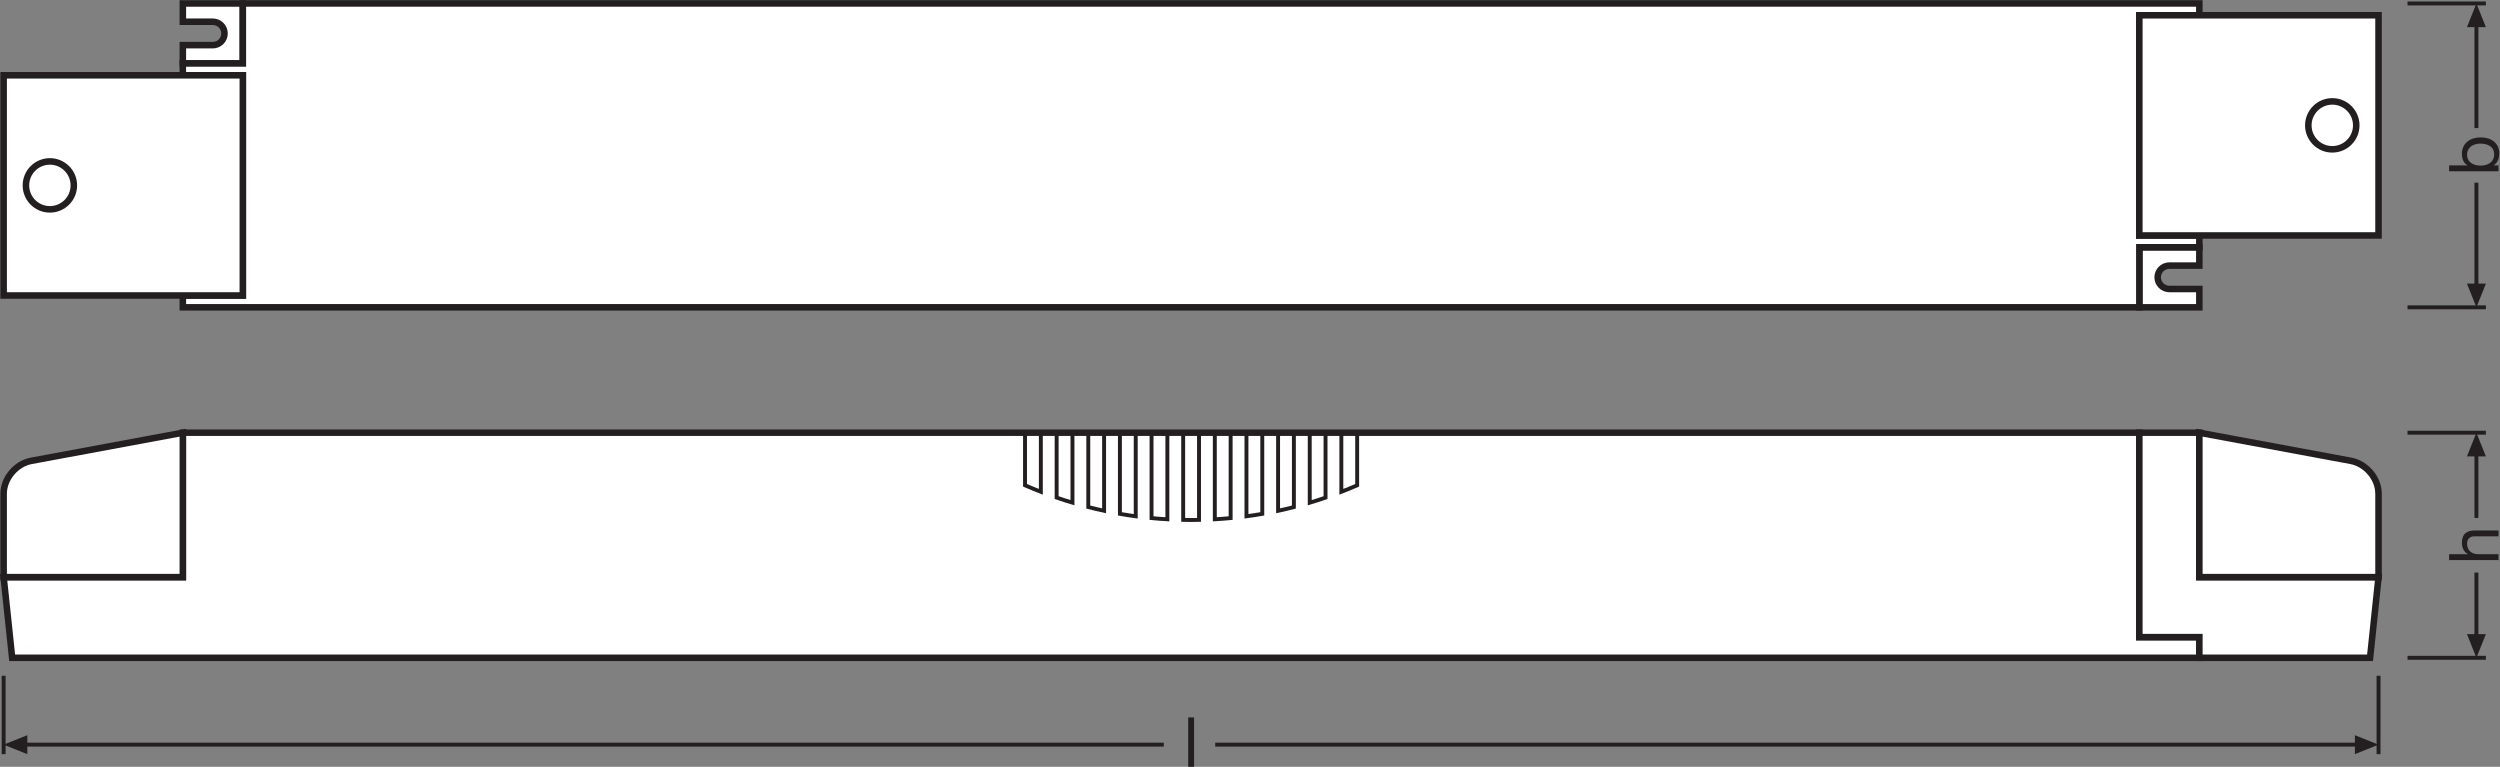 <?xml version="1.0" encoding="UTF-8" standalone="no"?>
<svg
   xmlns:dc="http://purl.org/dc/elements/1.1/"
   xmlns:cc="http://creativecommons.org/ns#"
   xmlns:rdf="http://www.w3.org/1999/02/22-rdf-syntax-ns#"
   xmlns:svg="http://www.w3.org/2000/svg"
   xmlns="http://www.w3.org/2000/svg"
   viewBox="0 0 361.6 110.907"
   height="110.907"
   width="361.6"
   xml:space="preserve"
   id="svg2"
   version="1.1"><rect x="0" y="0" width="361.6" height="110.907" fill="#808080" stroke="none"/><defs
     id="defs6" /><g
     transform="matrix(1.333,0,0,-1.333,0,110.907)"
     id="g10"><g
       transform="scale(0.1)"
       id="g12"><path
         id="path14"
         style="fill:none;stroke:#231f20;stroke-width:4.252;stroke-linecap:butt;stroke-linejoin:miter;stroke-miterlimit:3.864;stroke-dasharray:none;stroke-opacity:1"
         d="M 2580.88,98.738 V 13.711" /><path
         id="path16"
         style="fill:none;stroke:#231f20;stroke-width:4.252;stroke-linecap:butt;stroke-linejoin:miter;stroke-miterlimit:3.864;stroke-dasharray:none;stroke-opacity:1"
         d="M 3.941,98.738 V 13.711" /><path
         id="path18"
         style="fill:#231f20;fill-opacity:1;fill-rule:nonzero;stroke:none"
         d="M 29.645,34.285 3.941,24.004 29.645,13.711 Z" /><path
         id="path20"
         style="fill:none;stroke:#231f20;stroke-width:4.252;stroke-linecap:butt;stroke-linejoin:round;stroke-miterlimit:3.864;stroke-dasharray:none;stroke-opacity:1"
         d="M 1318.61,24.004 H 2559.34" /><path
         id="path22"
         style="fill:none;stroke:#231f20;stroke-width:4.252;stroke-linecap:butt;stroke-linejoin:round;stroke-miterlimit:3.864;stroke-dasharray:none;stroke-opacity:1"
         d="M 25.484,24.004 H 1262.82" /><path
         id="path24"
         style="fill:#231f20;fill-opacity:1;fill-rule:nonzero;stroke:none"
         d="m 2555.23,34.285 25.65,-10.281 -25.65,-10.293 z" /><path
         id="path26"
         style="fill:none;stroke:#231f20;stroke-width:4.252;stroke-linecap:butt;stroke-linejoin:miter;stroke-miterlimit:3.864;stroke-dasharray:none;stroke-opacity:1"
         d="m 2612.33,362.5 h 85.04" /><path
         id="path28"
         style="fill:#231f20;fill-opacity:1;fill-rule:nonzero;stroke:none"
         d="m 2676.81,336.797 10.27,25.703 10.29,-25.703 h -20.56 v 0 0" /><path
         id="path30"
         style="fill:none;stroke:#231f20;stroke-width:4.252;stroke-linecap:butt;stroke-linejoin:miter;stroke-miterlimit:3.864;stroke-dasharray:none;stroke-opacity:1"
         d="m 2612.33,118.262 h 85.04" /><path
         id="path32"
         style="fill:none;stroke:#231f20;stroke-width:4.252;stroke-linecap:butt;stroke-linejoin:round;stroke-miterlimit:3.864;stroke-dasharray:none;stroke-opacity:1"
         d="m 2687.08,270.008 v 70.949" /><path
         id="path34"
         style="fill:#231f20;fill-opacity:1;fill-rule:nonzero;stroke:none"
         d="m 2676.81,143.965 10.27,-25.703 10.29,25.703 h -20.56 v 0 0" /><path
         id="path36"
         style="fill:none;stroke:#231f20;stroke-width:4.252;stroke-linecap:butt;stroke-linejoin:round;stroke-miterlimit:3.864;stroke-dasharray:none;stroke-opacity:1"
         d="M 2687.08,210.781 V 139.805" /><path
         id="path38"
         style="fill:none;stroke:#231f20;stroke-width:4.252;stroke-linecap:butt;stroke-linejoin:miter;stroke-miterlimit:3.864;stroke-dasharray:none;stroke-opacity:1"
         d="m 2612.33,828.27 h 85.04" /><path
         id="path40"
         style="fill:#231f20;fill-opacity:1;fill-rule:nonzero;stroke:none"
         d="m 2676.81,802.566 10.27,25.704 10.29,-25.704 h -20.56 v 0 0" /><path
         id="path42"
         style="fill:none;stroke:#231f20;stroke-width:4.252;stroke-linecap:butt;stroke-linejoin:miter;stroke-miterlimit:3.864;stroke-dasharray:none;stroke-opacity:1"
         d="m 2612.33,498.547 h 85.04" /><path
         id="path44"
         style="fill:none;stroke:#231f20;stroke-width:4.252;stroke-linecap:butt;stroke-linejoin:round;stroke-miterlimit:3.864;stroke-dasharray:none;stroke-opacity:1"
         d="M 2687.08,693.043 V 806.727" /><path
         id="path46"
         style="fill:#231f20;fill-opacity:1;fill-rule:nonzero;stroke:none"
         d="m 2676.81,524.25 10.27,-25.703 10.29,25.703 h -20.56 v 0 0" /><path
         id="path48"
         style="fill:none;stroke:#231f20;stroke-width:4.252;stroke-linecap:butt;stroke-linejoin:round;stroke-miterlimit:3.864;stroke-dasharray:none;stroke-opacity:1"
         d="M 2687.08,633.805 V 520.086" /><path
         id="path50"
         style="fill:#ffffff;fill-opacity:1;fill-rule:nonzero;stroke:none"
         d="M 2321.33,362.5 H 198.398 V 205.77 H 3.941 l 9.238,-87.508 h 2308.15 65.12 v 22.39 h -65.12 V 362.5" /><path
         id="path52"
         style="fill:none;stroke:#231f20;stroke-width:7.087;stroke-linecap:butt;stroke-linejoin:miter;stroke-miterlimit:4;stroke-dasharray:none;stroke-opacity:1"
         d="M 2321.33,362.5 H 198.398 V 205.77 H 3.941 l 9.238,-87.508 h 2308.15 65.12 v 22.39 h -65.12 z" /><path
         id="path54"
         style="fill:#ffffff;fill-opacity:1;fill-rule:nonzero;stroke:none"
         d="m 2321.33,140.652 h 65.12 v -22.39 h 185.22 l 9.21,87.508 H 2386.45 V 362.5 h -65.12 V 140.652" /><path
         id="path56"
         style="fill:none;stroke:#231f20;stroke-width:7.087;stroke-linecap:butt;stroke-linejoin:miter;stroke-miterlimit:4;stroke-dasharray:none;stroke-opacity:1"
         d="m 2321.33,140.652 h 65.12 v -22.39 h 185.22 l 9.21,87.508 H 2386.45 V 362.5 h -65.12 z" /><path
         id="path58"
         style="fill:#ffffff;fill-opacity:1;fill-rule:nonzero;stroke:none"
         d="M 198.398,362.5 33.961,331.961 C 17.387,328.867 3.941,312.938 3.941,296.348 V 205.77 H 198.398 V 362.5" /><path
         id="path60"
         style="fill:none;stroke:#231f20;stroke-width:7.087;stroke-linecap:butt;stroke-linejoin:miter;stroke-miterlimit:4;stroke-dasharray:none;stroke-opacity:1"
         d="M 198.398,362.5 33.961,331.961 C 17.387,328.867 3.941,312.938 3.941,296.348 V 205.77 H 198.398 Z" /><path
         id="path62"
         style="fill:#ffffff;fill-opacity:1;fill-rule:nonzero;stroke:none"
         d="m 2386.45,362.5 164.43,-30.539 c 16.57,-3.094 30,-19.023 30,-35.613 V 205.77 H 2386.45 V 362.5" /><path
         id="path64"
         style="fill:none;stroke:#231f20;stroke-width:7.087;stroke-linecap:butt;stroke-linejoin:miter;stroke-miterlimit:4;stroke-dasharray:none;stroke-opacity:1"
         d="m 2386.45,362.5 164.43,-30.539 c 16.57,-3.094 30,-19.023 30,-35.613 V 205.77 h -194.43 z" /><path
         id="path66"
         style="fill:none;stroke:#231f20;stroke-width:4.252;stroke-linecap:butt;stroke-linejoin:miter;stroke-miterlimit:4;stroke-dasharray:none;stroke-opacity:1"
         d="m 1112.22,362.5 v -57.062 c 5.66,-2.469 11.39,-4.813 17.17,-7.059 V 362.5" /><path
         id="path68"
         style="fill:none;stroke:#231f20;stroke-width:4.252;stroke-linecap:butt;stroke-linejoin:miter;stroke-miterlimit:4;stroke-dasharray:none;stroke-opacity:1"
         d="m 1180.87,362.5 v -80.695 c 5.68,-1.453 11.39,-2.821 17.15,-4.063 V 362.5" /><path
         id="path70"
         style="fill:none;stroke:#231f20;stroke-width:4.252;stroke-linecap:butt;stroke-linejoin:miter;stroke-miterlimit:4;stroke-dasharray:none;stroke-opacity:1"
         d="m 1215.19,362.5 v -88.047 c 5.68,-1.015 11.39,-1.894 17.16,-2.668 V 362.5" /><path
         id="path72"
         style="fill:none;stroke:#231f20;stroke-width:4.252;stroke-linecap:butt;stroke-linejoin:miter;stroke-miterlimit:4;stroke-dasharray:none;stroke-opacity:1"
         d="m 1249.51,362.5 v -92.648 c 5.7,-0.547 11.42,-1.016 17.17,-1.317 V 362.5" /><path
         id="path74"
         style="fill:none;stroke:#231f20;stroke-width:4.252;stroke-linecap:butt;stroke-linejoin:miter;stroke-miterlimit:4;stroke-dasharray:none;stroke-opacity:1"
         d="m 1283.84,362.5 v -94.602 c 2.86,-0.066 5.71,-0.125 8.57,-0.125 2.87,0 5.73,0.059 8.61,0.125 V 362.5" /><path
         id="path76"
         style="fill:none;stroke:#231f20;stroke-width:4.252;stroke-linecap:butt;stroke-linejoin:miter;stroke-miterlimit:4;stroke-dasharray:none;stroke-opacity:1"
         d="m 1146.53,362.5 v -70.43 c 5.68,-1.953 11.4,-3.808 17.17,-5.519 V 362.5" /><path
         id="path78"
         style="fill:none;stroke:#231f20;stroke-width:4.252;stroke-linecap:butt;stroke-linejoin:miter;stroke-miterlimit:4;stroke-dasharray:none;stroke-opacity:1"
         d="m 1472.62,362.5 v -57.062 c -5.64,-2.469 -11.39,-4.813 -17.16,-7.059 V 362.5" /><path
         id="path80"
         style="fill:none;stroke:#231f20;stroke-width:4.252;stroke-linecap:butt;stroke-linejoin:miter;stroke-miterlimit:4;stroke-dasharray:none;stroke-opacity:1"
         d="m 1403.96,362.5 v -80.695 c -5.66,-1.453 -11.38,-2.821 -17.15,-4.063 V 362.5" /><path
         id="path82"
         style="fill:none;stroke:#231f20;stroke-width:4.252;stroke-linecap:butt;stroke-linejoin:miter;stroke-miterlimit:4;stroke-dasharray:none;stroke-opacity:1"
         d="m 1369.66,362.5 v -88.047 c -5.7,-1.015 -11.41,-1.894 -17.16,-2.668 V 362.5" /><path
         id="path84"
         style="fill:none;stroke:#231f20;stroke-width:4.252;stroke-linecap:butt;stroke-linejoin:miter;stroke-miterlimit:4;stroke-dasharray:none;stroke-opacity:1"
         d="m 1335.33,362.5 v -92.648 c -5.7,-0.547 -11.41,-1.016 -17.17,-1.317 V 362.5" /><path
         id="path86"
         style="fill:none;stroke:#231f20;stroke-width:4.252;stroke-linecap:butt;stroke-linejoin:miter;stroke-miterlimit:4;stroke-dasharray:none;stroke-opacity:1"
         d="m 1438.3,362.5 v -70.43 c -5.68,-1.953 -11.39,-3.808 -17.15,-5.519 V 362.5" /><path
         id="path88"
         style="fill:#ffffff;fill-opacity:1;fill-rule:nonzero;stroke:none"
         d="m 2353.89,518.453 c -7,0 -12.67,5.676 -12.67,12.672 0,7 5.67,12.668 12.67,12.668 h 32.55 v 19.914 h -65.11 v -65.16 h 65.11 v 19.906 h -32.55" /><path
         id="path90"
         style="fill:none;stroke:#231f20;stroke-width:7.087;stroke-linecap:butt;stroke-linejoin:miter;stroke-miterlimit:4;stroke-dasharray:none;stroke-opacity:1"
         d="m 2353.89,518.453 c -7,0 -12.67,5.676 -12.67,12.672 0,7 5.67,12.668 12.67,12.668 h 32.55 v 19.914 h -65.11 v -65.16 h 65.11 v 19.906 z" /><path
         id="path92"
         style="fill:#ffffff;fill-opacity:1;fill-rule:nonzero;stroke:none"
         d="m 230.938,808.398 c 7.007,0 12.675,-5.679 12.675,-12.679 0,-7.008 -5.668,-12.692 -12.675,-12.692 h -32.543 v -19.875 h 65.101 v 65.118 h -65.101 v -19.872 h 32.543" /><path
         id="path94"
         style="fill:none;stroke:#231f20;stroke-width:7.087;stroke-linecap:butt;stroke-linejoin:miter;stroke-miterlimit:4;stroke-dasharray:none;stroke-opacity:1"
         d="m 230.938,808.398 c 7.007,0 12.675,-5.679 12.675,-12.679 0,-7.008 -5.668,-12.692 -12.675,-12.692 h -32.543 v -19.875 h 65.101 v 65.118 h -65.101 v -19.872 z" /><path
         id="path96"
         style="fill:#ffffff;fill-opacity:1;fill-rule:nonzero;stroke:none"
         d="m 2321.33,576.508 v 238.941 h 65.11 V 828.27 H 263.496 v -65.118 h -65.117 v -12.839 h 65.117 V 511.379 H 198.395 V 498.547 H 2321.33 v 65.16 h 65.11 v 12.801 h -65.11" /><path
         id="path98"
         style="fill:none;stroke:#231f20;stroke-width:7.087;stroke-linecap:butt;stroke-linejoin:miter;stroke-miterlimit:4;stroke-dasharray:none;stroke-opacity:1"
         d="m 2321.33,576.508 v 238.941 h 65.11 V 828.27 H 263.496 v -65.118 h -65.117 v -12.839 h 65.117 V 511.379 H 198.395 V 498.547 H 2321.33 v 65.16 h 65.11 v 12.801 z" /><path
         id="path100"
         style="fill:#ffffff;fill-opacity:1;fill-rule:nonzero;stroke:none"
         d="M 3.938,511.379 H 263.496 V 750.313 H 3.938 V 511.379" /><path
         id="path102"
         style="fill:none;stroke:#231f20;stroke-width:7.087;stroke-linecap:butt;stroke-linejoin:miter;stroke-miterlimit:4;stroke-dasharray:none;stroke-opacity:1"
         d="M 3.938,511.379 H 263.496 V 750.313 H 3.938 Z" /><path
         id="path104"
         style="fill:#ffffff;fill-opacity:1;fill-rule:nonzero;stroke:none"
         d="m 80.117,630.844 c 0,-14.344 -11.637,-25.996 -25.992,-25.996 -14.355,0 -25.988,11.652 -25.988,25.996 0,14.371 11.633,26.011 25.988,26.011 14.355,0 25.992,-11.64 25.992,-26.011" /><path
         id="path106"
         style="fill:none;stroke:#231f20;stroke-width:7.087;stroke-linecap:butt;stroke-linejoin:miter;stroke-miterlimit:4;stroke-dasharray:none;stroke-opacity:1"
         d="m 80.117,630.844 c 0,-14.344 -11.637,-25.996 -25.992,-25.996 -14.355,0 -25.988,11.652 -25.988,25.996 0,14.371 11.633,26.011 25.988,26.011 14.355,0 25.992,-11.64 25.992,-26.011 z" /><path
         id="path108"
         style="fill:#ffffff;fill-opacity:1;fill-rule:nonzero;stroke:none"
         d="m 2580.88,576.508 h -259.55 v 238.941 h 259.55 V 576.508" /><path
         id="path110"
         style="fill:none;stroke:#231f20;stroke-width:7.087;stroke-linecap:butt;stroke-linejoin:miter;stroke-miterlimit:4;stroke-dasharray:none;stroke-opacity:1"
         d="m 2580.88,576.508 h -259.55 v 238.941 h 259.55 z" /><path
         id="path112"
         style="fill:#ffffff;fill-opacity:1;fill-rule:nonzero;stroke:none"
         d="m 2504.7,695.98 c 0,-14.355 11.64,-25.996 26,-25.996 14.34,0 26,11.641 26,25.996 0,14.352 -11.66,26.008 -26,26.008 -14.36,0 -26,-11.656 -26,-26.008" /><path
         id="path114"
         style="fill:none;stroke:#231f20;stroke-width:7.087;stroke-linecap:butt;stroke-linejoin:miter;stroke-miterlimit:4;stroke-dasharray:none;stroke-opacity:1"
         d="m 2504.7,695.98 c 0,-14.355 11.64,-25.996 26,-25.996 14.34,0 26,11.641 26,25.996 0,14.352 -11.66,26.008 -26,26.008 -14.36,0 -26,-11.656 -26,-26.008 z" /><path
         id="path116"
         style="fill:#231f20;fill-opacity:1;fill-rule:nonzero;stroke:none"
         d="m 1289.29,53.613 h 6.38 V 0 h -6.38 v 53.613" /><path
         id="path118"
         style="fill:#231f20;fill-opacity:1;fill-rule:nonzero;stroke:none"
         d="m 2657.45,224.305 v 6.379 h 20.49 v 0.156 c -4.73,2.019 -6.6,7.656 -6.6,12.234 0,10.207 5.86,13.36 14.19,13.36 h 25.51 v -6.375 h -26.26 c -4.81,0 -7.82,-3.008 -7.82,-7.883 0,-7.735 5.19,-11.492 12.17,-11.492 h 21.91 v -6.379 h -53.59" /><path
         id="path120"
         style="fill:#231f20;fill-opacity:1;fill-rule:nonzero;stroke:none"
         d="m 2676.96,664.172 c 0,-8.637 7.44,-11.867 14.65,-11.867 7.58,0 14.71,3.457 14.71,12.246 0,8.703 -7.43,11.629 -15.02,11.629 -7.28,0 -14.34,-3.75 -14.34,-12.008 z m -19.51,-18.02 v 6.387 h 20.04 v 0.145 c -4.28,2.101 -6.15,6.984 -6.15,12.382 0,11.946 9.45,17.872 20.42,17.872 11.03,0 20.19,-5.86 20.19,-17.715 0,-3.907 -1.5,-9.762 -6.08,-12.539 v -0.145 h 5.17 v -6.387 h -53.59" /></g></g></svg>